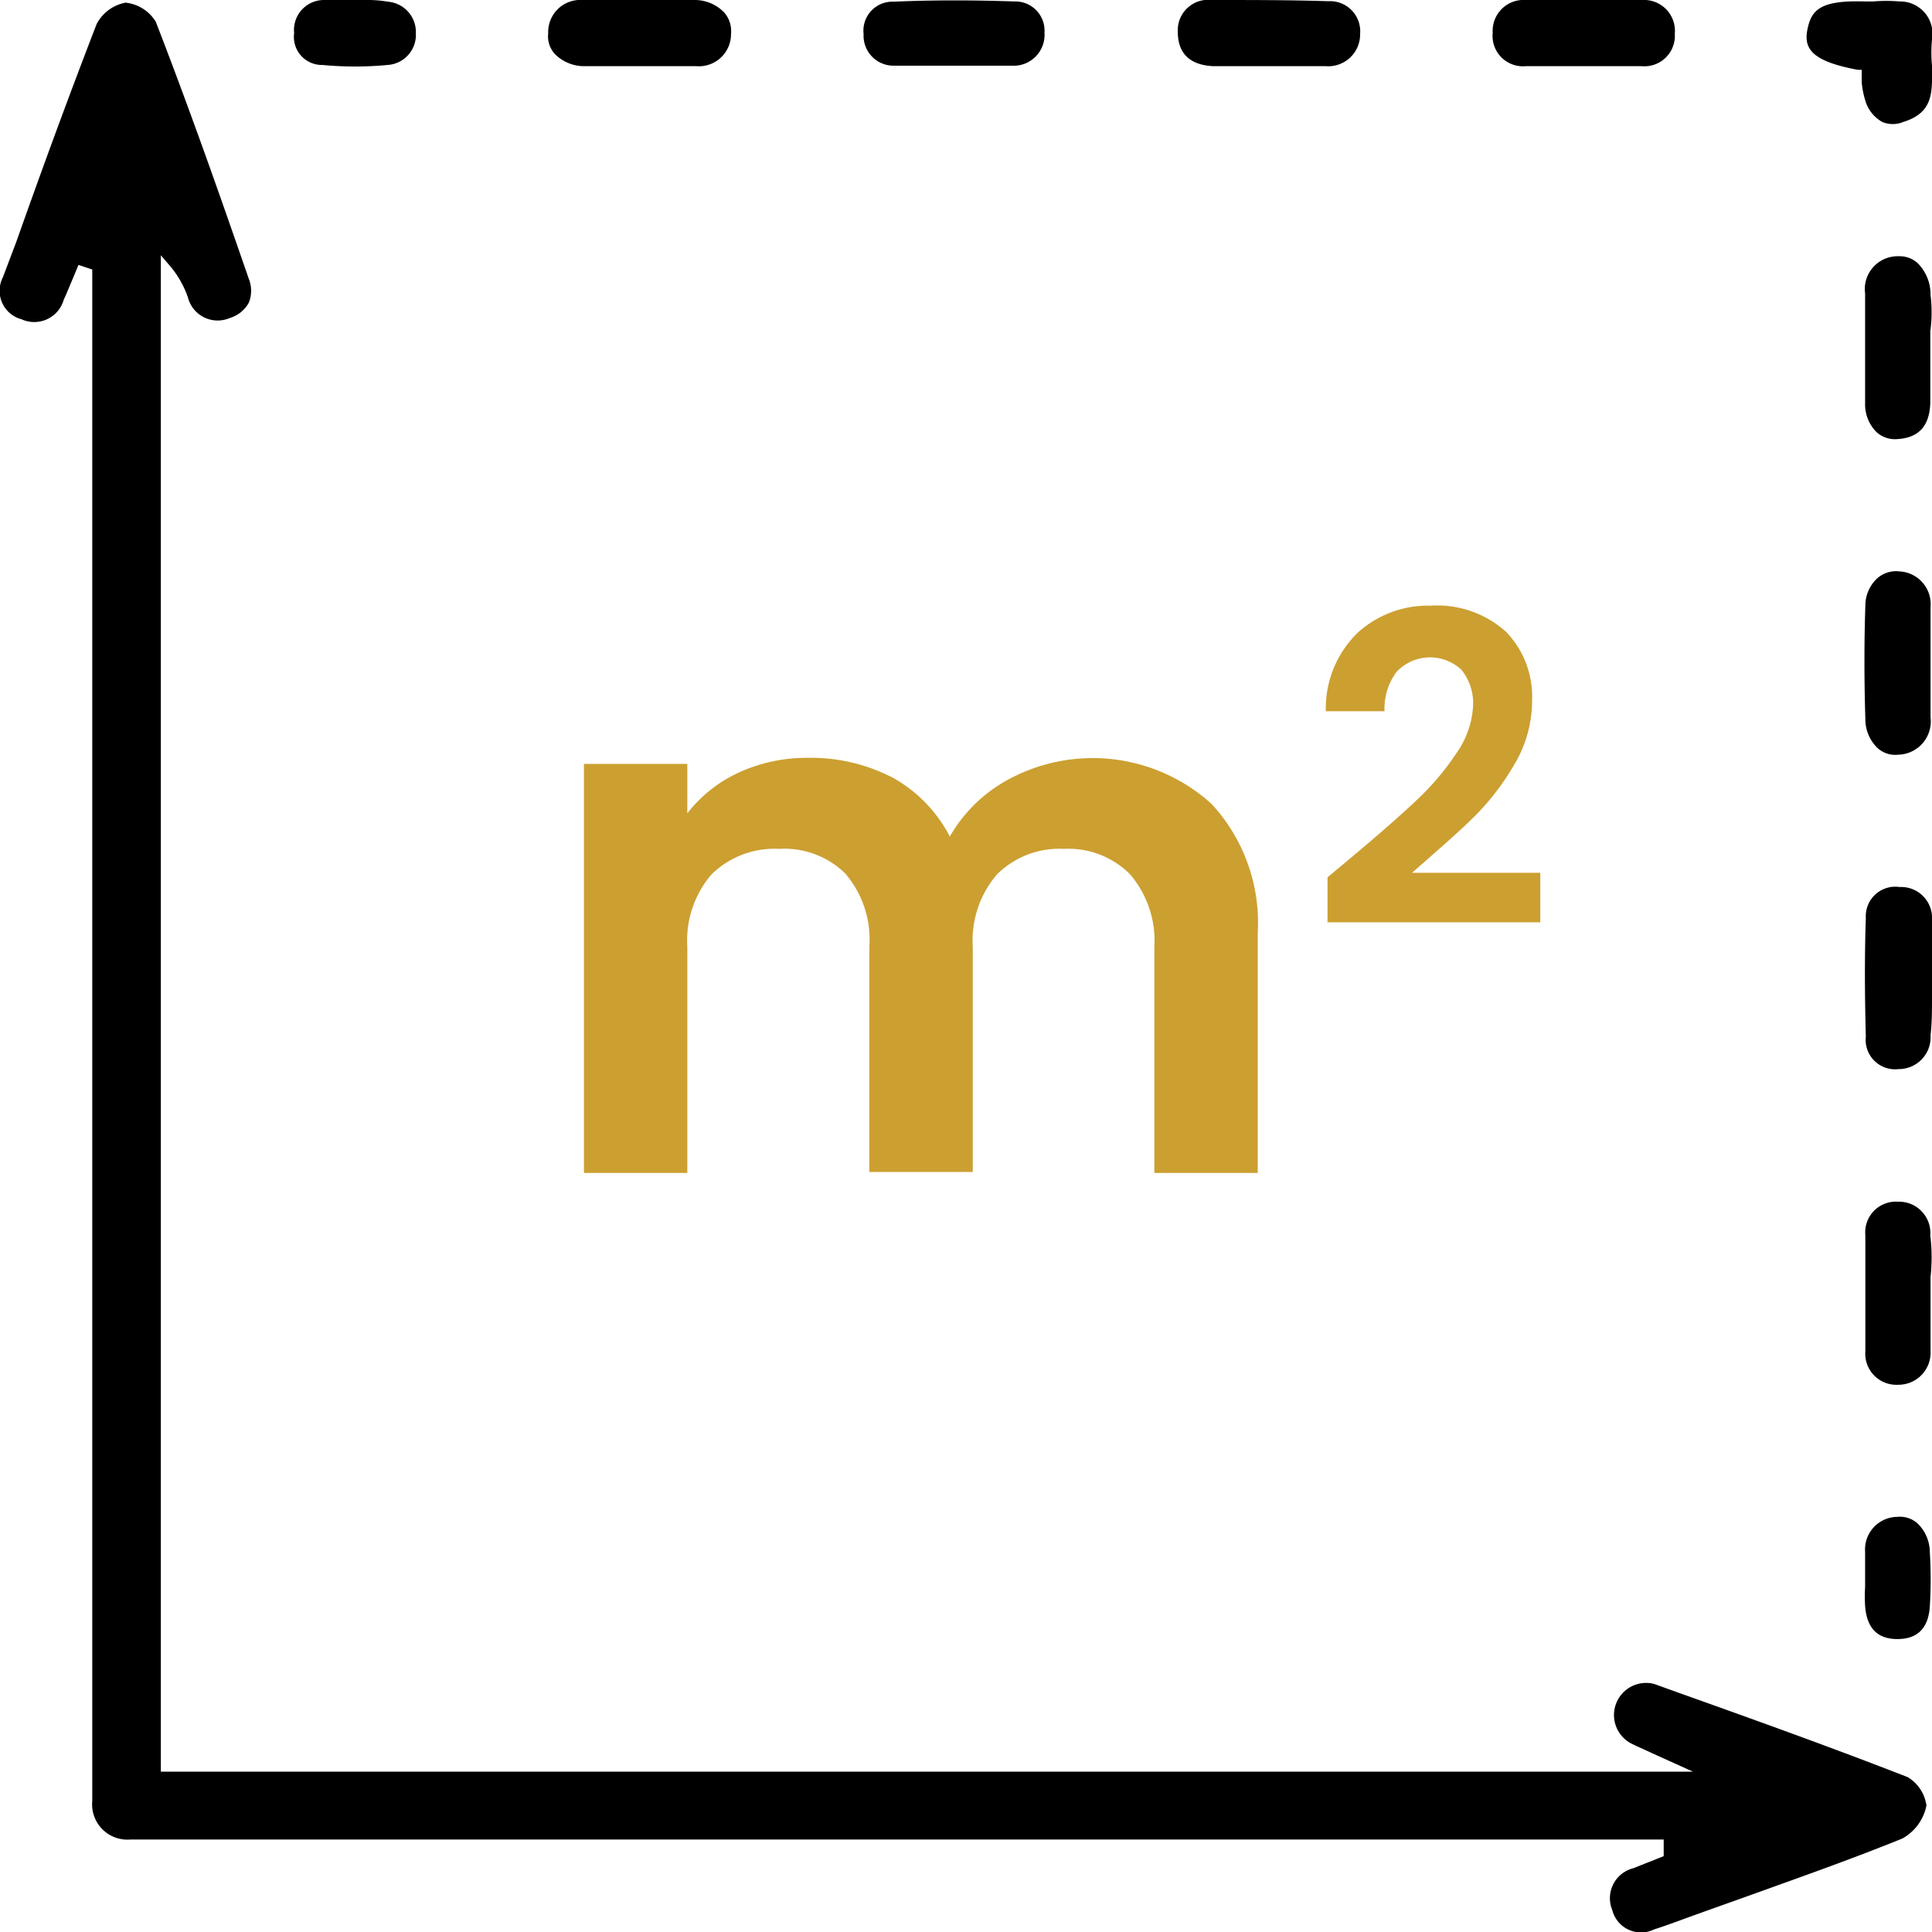 <svg xmlns="http://www.w3.org/2000/svg" viewBox="0 0 80 80"><defs><style>.cls-1{fill:#cc9f31;}</style></defs><g id="Layer_2" data-name="Layer 2"><g id="Layer_1-2" data-name="Layer 1"><path class="cls-1" d="M28.46,33.68V31.63H24.18V48.57h4.28V39.21a4.2,4.2,0,0,1,1-3,3.72,3.72,0,0,1,2.8-1.06A3.6,3.6,0,0,1,35,36.17a4.2,4.2,0,0,1,1,3v9.36h4.28V39.21a4.2,4.2,0,0,1,1-3,3.66,3.66,0,0,1,2.77-1.06,3.6,3.6,0,0,1,2.75,1.06,4.24,4.24,0,0,1,1,3v9.36h4.28V38.63a7.25,7.25,0,0,0-1.91-5.34,7.33,7.33,0,0,0-8.44-1,6.17,6.17,0,0,0-2.4,2.35A5.89,5.89,0,0,0,37,32.22a7.36,7.36,0,0,0-3.55-.84,6.76,6.76,0,0,0-2.86.61A5.7,5.7,0,0,0,28.46,33.68Z"></path><path class="cls-1" d="M54.9,29.45h2.43a2.54,2.54,0,0,1,.5-1.63,1.9,1.9,0,0,1,2.69-.08A2.22,2.22,0,0,1,61,29.17a3.73,3.73,0,0,1-.68,2,11,11,0,0,1-1.7,2c-.67.63-1.58,1.43-2.72,2.38l-.93.78v1.86h8.81V36.14H58.47c1-.88,1.87-1.63,2.51-2.26a10.32,10.32,0,0,0,1.71-2.2A5.13,5.13,0,0,0,63.44,29a3.85,3.85,0,0,0-1.08-2.84,4.26,4.26,0,0,0-3.13-1.08,4.32,4.32,0,0,0-3,1.11A4.37,4.37,0,0,0,54.9,29.45Z"></path><path d="M79,73.59c-3.1-1.21-6.3-2.36-9.39-3.46l-1.11-.4a1.33,1.33,0,0,0-1,2.44c.27.14.56.26.92.43l1.68.76H6.66V10.57l.42.49a4.09,4.09,0,0,1,.7,1.25,1.27,1.27,0,0,0,1.73.86,1.34,1.34,0,0,0,.79-.63,1.32,1.32,0,0,0,0-1C9.13,8.15,7.85,4.51,6.45.9A1.67,1.67,0,0,0,5.2.11,1.7,1.7,0,0,0,4,1c-1.16,3-2.26,6-3.32,9L.12,11.48a1.22,1.22,0,0,0,.77,1.74,1.27,1.27,0,0,0,1.75-.81c.13-.28.24-.56.36-.84l.25-.6.57.19V73.22c0,.46,0,.91,0,1.36a1.46,1.46,0,0,0,1.58,1.59c.36,0,.72,0,1.08,0H68.89l0,.69-1.26.5a1.28,1.28,0,0,0-.87,1.73,1.23,1.23,0,0,0,1.74.8c.51-.16,1-.35,1.53-.54l.5-.18,2.1-.75c2-.72,4.12-1.47,6.14-2.29a2,2,0,0,0,1-1.37A1.64,1.64,0,0,0,79,73.59Z"></path><path d="M79.94,12.22a1.83,1.83,0,0,0-.54-1.33,1.11,1.11,0,0,0-.73-.28h-.1a1.36,1.36,0,0,0-1.34,1.54v.45c0,1.35,0,2.74,0,4.11a1.62,1.62,0,0,0,.47,1.18,1.14,1.14,0,0,0,.89.29c.88-.06,1.32-.56,1.34-1.53,0-.52,0-1,0-1.57V13.71C80,13.21,80,12.71,79.94,12.22Z"></path><path d="M77.24,29.77a1.66,1.66,0,0,0,.5,1.2,1.09,1.09,0,0,0,.86.28,1.38,1.38,0,0,0,1.34-1.55c0-.51,0-1,0-1.55V26.77c0-.54,0-1.08,0-1.63a1.36,1.36,0,0,0-1.3-1.48,1.17,1.17,0,0,0-.9.28,1.54,1.54,0,0,0-.5,1.15C77.19,26.59,77.19,28.12,77.24,29.77Z"></path><path d="M79.93,51.16a1.3,1.3,0,0,0-1.35-1.4h0a1.27,1.27,0,0,0-1.34,1.39c0,1.58,0,3.2,0,4.8a1.29,1.29,0,0,0,1.36,1.39h0a1.33,1.33,0,0,0,1.34-1.4c0-.52,0-1.06,0-1.58,0-.23,0-.46,0-.69s0-.53,0-.79C80,52.31,80,51.73,79.93,51.16Z"></path><path d="M50.24,2.74c.52,0,1,0,1.57,0h1.45c.54,0,1.1,0,1.64,0A1.32,1.32,0,0,0,56.32,1.4,1.25,1.25,0,0,0,55,.05C53.45,0,51.89,0,50.17,0a1.26,1.26,0,0,0-1.4,1.32C48.77,2.45,49.57,2.71,50.24,2.74Z"></path><path d="M63.18,2.74c1.66,0,3.27,0,4.8,0a1.26,1.26,0,0,0,1.37-1.34A1.28,1.28,0,0,0,68,0c-.55,0-1.11,0-1.65,0H64.1c-.31,0-.61,0-.92,0a1.28,1.28,0,0,0-1.37,1.35A1.26,1.26,0,0,0,63.18,2.74Z"></path><path d="M80,41.3c0-.15,0-.31,0-.46h0V40.6c0-.26,0-.52,0-.78,0-.57,0-1.16,0-1.73a1.28,1.28,0,0,0-1.34-1.36h0A1.22,1.22,0,0,0,77.26,38c-.05,1.47-.05,3.07,0,4.92a1.22,1.22,0,0,0,1.35,1.35,1.32,1.32,0,0,0,1.33-1.41C80,42.35,80,41.82,80,41.3Z"></path><path d="M24.18,2.74c.51,0,1,0,1.56,0h1.45c.54,0,1.1,0,1.64,0A1.33,1.33,0,0,0,30.27,1.4,1.18,1.18,0,0,0,30,.53,1.69,1.69,0,0,0,28.79,0Q27.7,0,26.54,0L24.12,0A1.33,1.33,0,0,0,22.7,1.38a1.08,1.08,0,0,0,.27.85A1.7,1.7,0,0,0,24.18,2.74Z"></path><path d="M37,2.72c.57,0,1.16,0,1.73,0h1.52c.54,0,1.1,0,1.64,0a1.28,1.28,0,0,0,1.36-1.37A1.21,1.21,0,0,0,42,.06C40.25,0,38.57,0,37,.07a1.2,1.2,0,0,0-1.24,1.34A1.24,1.24,0,0,0,37,2.72Z"></path><path d="M76.92,2.89l.17,0,0,.17c0,.12,0,.24,0,.36a3.69,3.69,0,0,0,.15.75,1.49,1.49,0,0,0,.7.88,1.13,1.13,0,0,0,.87,0C80.11,4.65,80,3.75,80,2.71a5.47,5.47,0,0,1,0-1.07A1.34,1.34,0,0,0,78.65.06a6.38,6.38,0,0,0-1.08,0h-.35C75.34,0,75,.43,74.84,1.23S75.05,2.54,76.92,2.89Z"></path><path d="M13.35,2.69a14.23,14.23,0,0,0,2.7,0,1.25,1.25,0,0,0,1.17-1.32A1.26,1.26,0,0,0,16.06.07,4.77,4.77,0,0,0,15.2,0H15l-.2,0h-.9a2.74,2.74,0,0,0-.5,0,1.24,1.24,0,0,0-1.22,1.37A1.16,1.16,0,0,0,13.35,2.69Z"></path><path d="M79.4,63.08a1.1,1.1,0,0,0-.84-.27,1.35,1.35,0,0,0-1.33,1.44c0,.24,0,.49,0,.73v.1h0v.62a7.12,7.12,0,0,0,0,.8c.07.92.51,1.37,1.34,1.37h0c.83,0,1.28-.45,1.34-1.35a18.58,18.58,0,0,0,0-2.25A1.67,1.67,0,0,0,79.4,63.08Z"></path></g></g></svg>